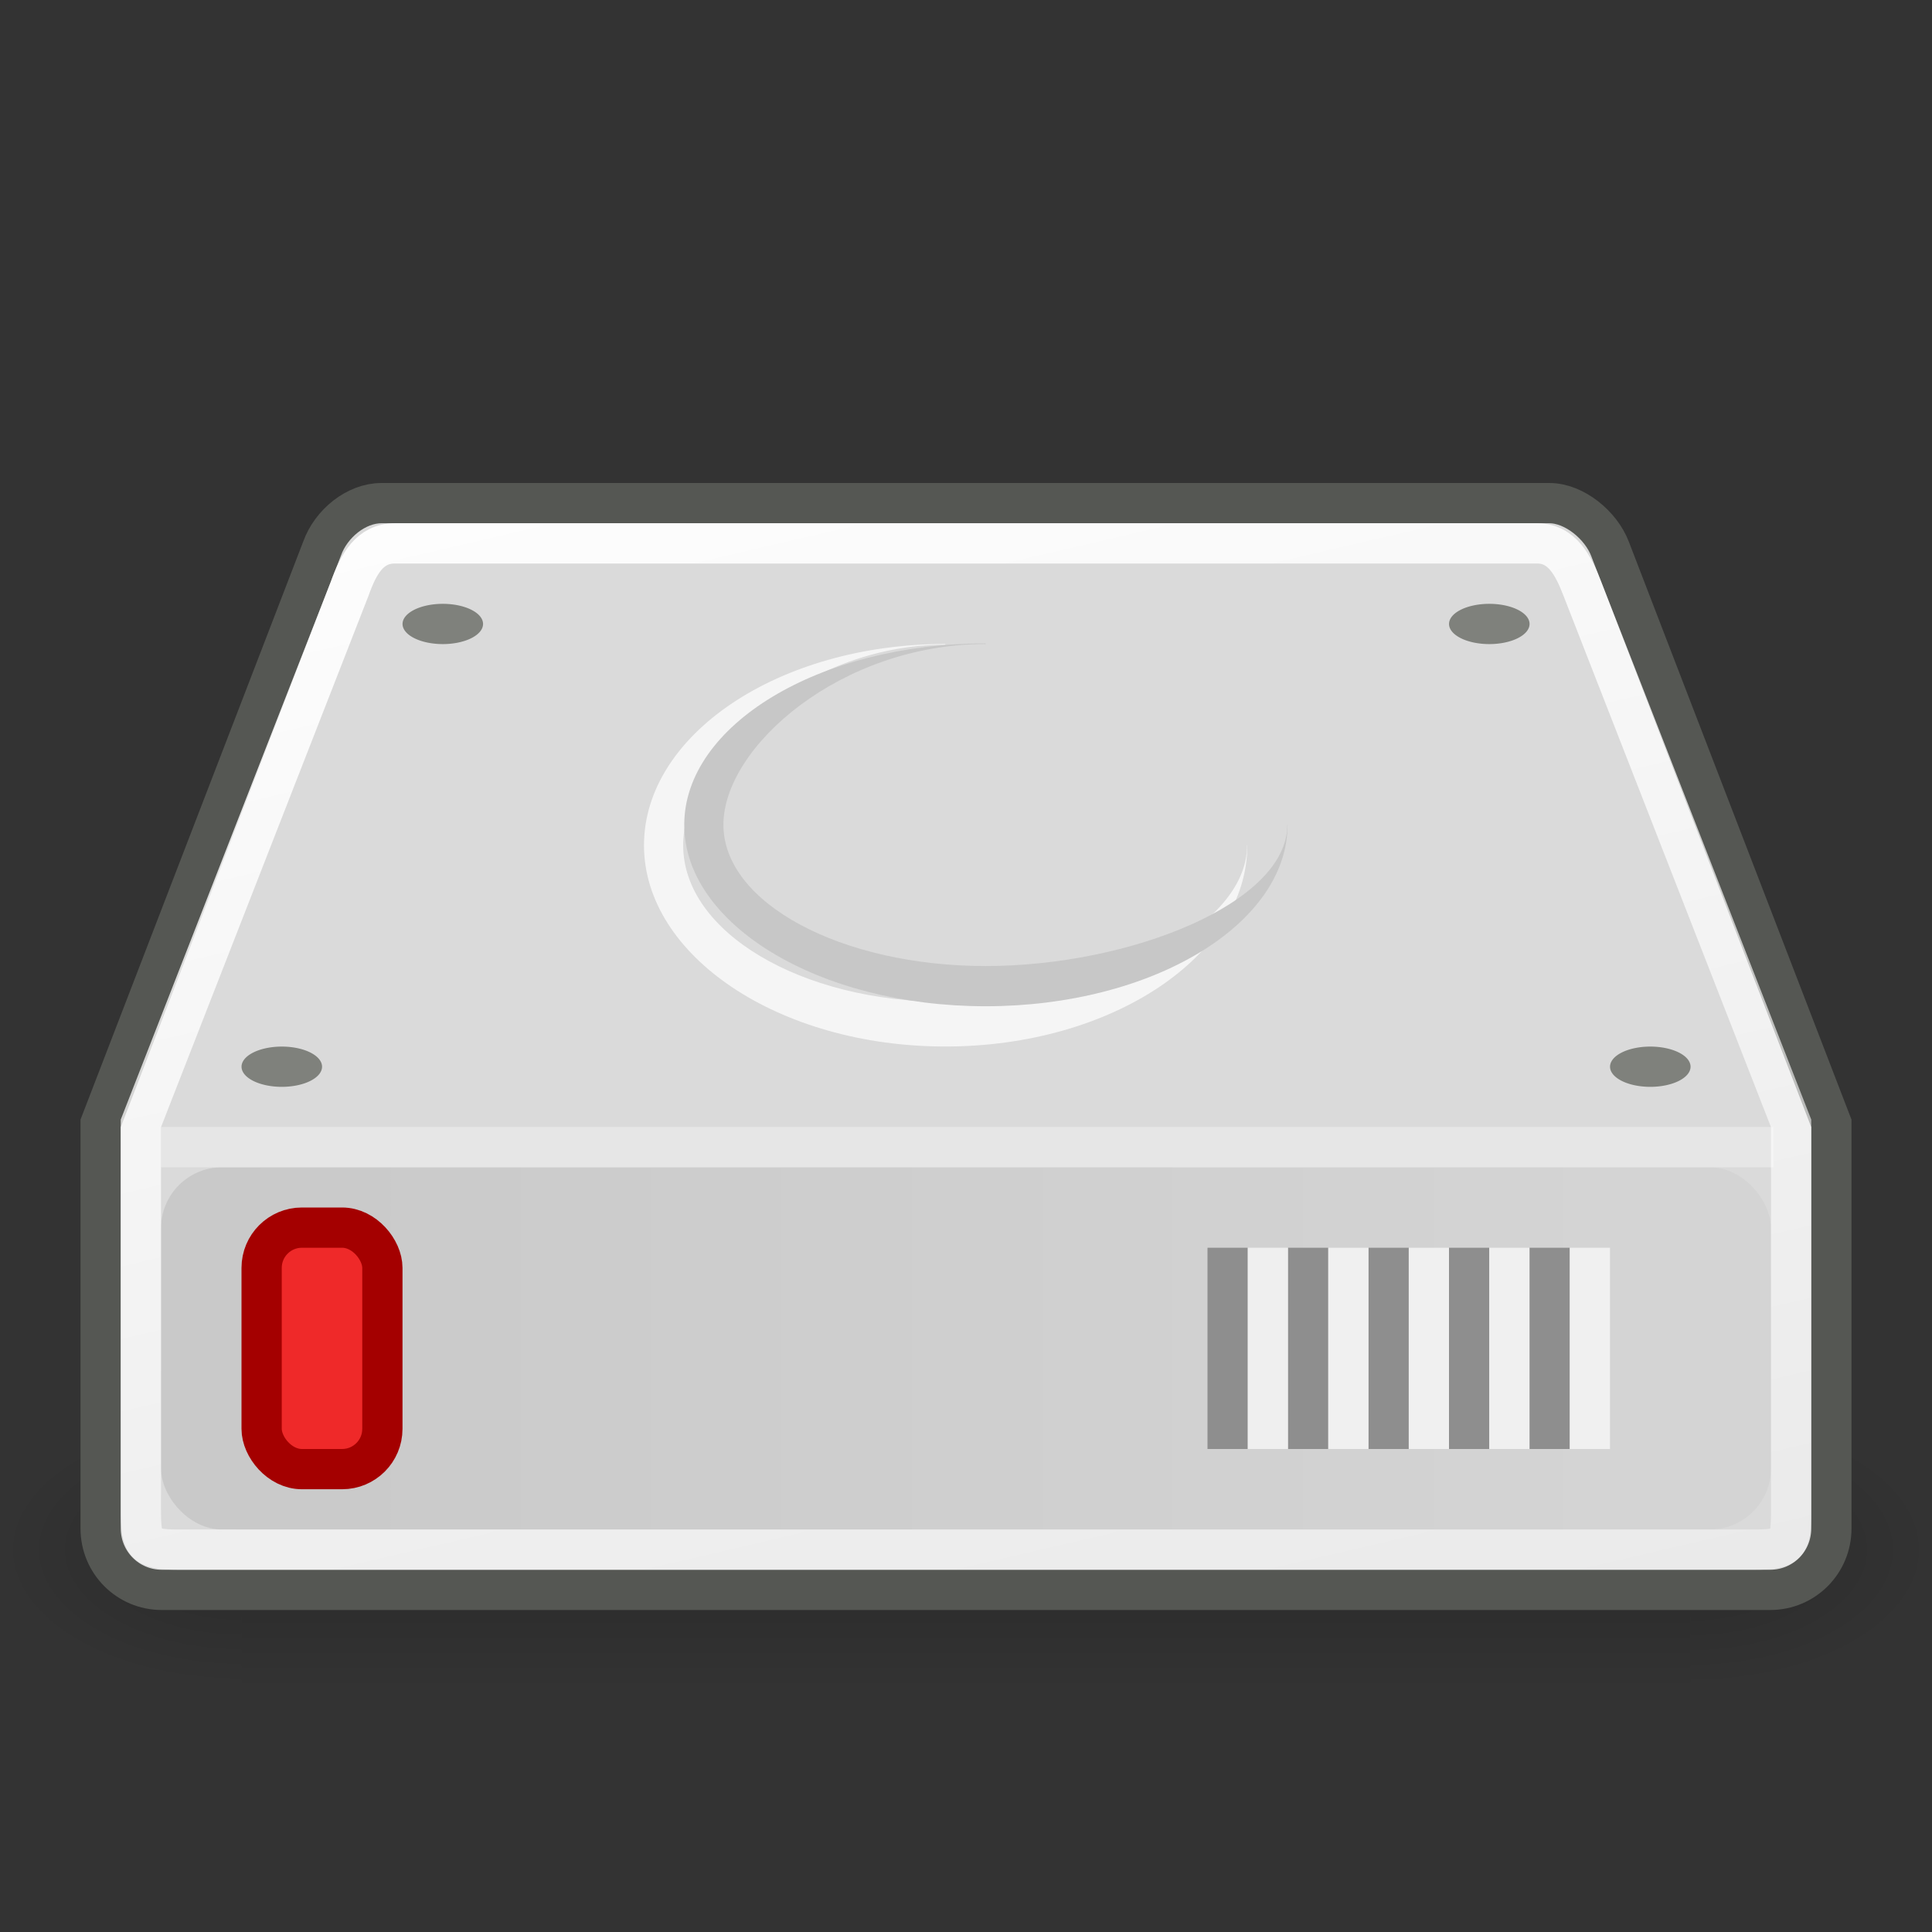 <?xml version="1.0" encoding="UTF-8" standalone="no"?>
<!-- Created with Inkscape (http://www.inkscape.org/) -->
<svg
   xmlns:dc="http://purl.org/dc/elements/1.1/"
   xmlns:cc="http://web.resource.org/cc/"
   xmlns:rdf="http://www.w3.org/1999/02/22-rdf-syntax-ns#"
   xmlns:svg="http://www.w3.org/2000/svg"
   xmlns="http://www.w3.org/2000/svg"
   xmlns:xlink="http://www.w3.org/1999/xlink"
   xmlns:sodipodi="http://sodipodi.sourceforge.net/DTD/sodipodi-0.dtd"
   xmlns:inkscape="http://www.inkscape.org/namespaces/inkscape"
   width="48"
   height="48"
   id="svg2"
   inkscape:label="Pozadí"
   sodipodi:version="0.32"
   inkscape:version="0.44+devel"
   version="1.0"
   sodipodi:docbase="/home/cornelius/Desktop/GAJIM iconset/sources/iconsets/transports/disk/48x48"
   sodipodi:docname="offline.svg"
   inkscape:output_extension="org.inkscape.output.svg.inkscape"
   sodipodi:modified="true">
  <rect width="100%" height="100%" fill="#333333" stroke="none"/>
  <defs
     id="defs3">
    <linearGradient
       inkscape:collect="always"
       id="linearGradient5829">
      <stop
         style="stop-color:#ffffff;stop-opacity:1;"
         offset="0"
         id="stop5831" />
      <stop
         style="stop-color:#ffffff;stop-opacity:0;"
         offset="1"
         id="stop5833" />
    </linearGradient>
    <linearGradient
       id="linearGradient5783">
      <stop
         style="stop-color:#ffffff;stop-opacity:0;"
         offset="0"
         id="stop5785" />
      <stop
         id="stop5791"
         offset="0.5"
         style="stop-color:#ffffff;stop-opacity:1;" />
      <stop
         style="stop-color:#ffffff;stop-opacity:0;"
         offset="1"
         id="stop5787" />
    </linearGradient>
    <linearGradient
       id="linearGradient5763">
      <stop
         style="stop-color:#c5c5c5;stop-opacity:1;"
         offset="0"
         id="stop5765" />
      <stop
         style="stop-color:#d3d3d3;stop-opacity:1;"
         offset="1"
         id="stop5767" />
    </linearGradient>
    <linearGradient
       inkscape:collect="always"
       xlink:href="#linearGradient5763"
       id="linearGradient5769"
       x1="4"
       y1="33.812"
       x2="40.261"
       y2="33.812"
       gradientUnits="userSpaceOnUse"
       gradientTransform="matrix(1.026,0,0,1,-0.103,0)" />
    <linearGradient
       inkscape:collect="always"
       xlink:href="#linearGradient5829"
       id="linearGradient5835"
       x1="6.25"
       y1="10.25"
       x2="20.75"
       y2="72.5"
       gradientUnits="userSpaceOnUse" />
    <linearGradient
       gradientTransform="matrix(0.929,0,0,0.929,3.25,3.179)"
       gradientUnits="userSpaceOnUse"
       y2="29.301"
       x2="33.625"
       y1="42.435"
       x1="37.144"
       id="linearGradient9902"
       xlink:href="#linearGradient9896"
       inkscape:collect="always" />
    <linearGradient
       gradientUnits="userSpaceOnUse"
       y2="45.94"
       x2="11.932"
       y1="43.52"
       x1="11.932"
       id="linearGradient9892"
       xlink:href="#linearGradient9886"
       inkscape:collect="always" />
    <linearGradient
       inkscape:collect="always"
       id="linearGradient5060">
      <stop
         style="stop-color:black;stop-opacity:1;"
         offset="0"
         id="stop5062" />
      <stop
         style="stop-color:black;stop-opacity:0;"
         offset="1"
         id="stop5064" />
    </linearGradient>
    <linearGradient
       id="linearGradient5048">
      <stop
         style="stop-color:black;stop-opacity:0;"
         offset="0"
         id="stop5050" />
      <stop
         id="stop5056"
         offset="0.5"
         style="stop-color:black;stop-opacity:1;" />
      <stop
         style="stop-color:black;stop-opacity:0;"
         offset="1"
         id="stop5052" />
    </linearGradient>
    <linearGradient
       inkscape:collect="always"
       id="linearGradient2827">
      <stop
         style="stop-color:#f8f8f8;stop-opacity:1"
         offset="0"
         id="stop2829" />
      <stop
         style="stop-color:#d3d3d3;stop-opacity:1"
         offset="1"
         id="stop2831" />
    </linearGradient>
    <linearGradient
       id="linearGradient5070">
      <stop
         id="stop5072"
         offset="0"
         style="stop-color:#73d216;stop-opacity:1" />
      <stop
         id="stop5074"
         offset="1"
         style="stop-color:#8ae234;stop-opacity:1" />
    </linearGradient>
    <linearGradient
       id="linearGradient5076">
      <stop
         style="stop-color:#73d216;stop-opacity:1"
         offset="0"
         id="stop5078" />
      <stop
         style="stop-color:#8ae234;stop-opacity:1"
         offset="1"
         id="stop5080" />
    </linearGradient>
    <linearGradient
       inkscape:collect="always"
       xlink:href="#linearGradient2827"
       id="linearGradient2838"
       gradientUnits="userSpaceOnUse"
       gradientTransform="translate(-16,-1.008)"
       x1="3.845"
       y1="1.107"
       x2="12.497"
       y2="19.359" />
    <linearGradient
       y2="9.347"
       x2="10.362"
       y1="3.351"
       x1="6.367"
       gradientTransform="matrix(1.142,0,0,1.2,-2.569,-0.406)"
       gradientUnits="userSpaceOnUse"
       id="linearGradient2898"
       xlink:href="#linearGradient2844"
       inkscape:collect="always" />
    <linearGradient
       y2="6.808"
       x2="8.574"
       y1="2.388"
       x1="4.928"
       gradientTransform="matrix(1.126,0,0,1.17,-2.44,-0.281)"
       gradientUnits="userSpaceOnUse"
       id="linearGradient2896"
       xlink:href="#linearGradient2826"
       inkscape:collect="always" />
    <linearGradient
       y2="11.205"
       x2="10.872"
       y1="7.868"
       x1="4.022"
       gradientTransform="matrix(1.126,0,0,0.667,-2.44,3.494)"
       gradientUnits="userSpaceOnUse"
       id="linearGradient2894"
       xlink:href="#linearGradient2836"
       inkscape:collect="always" />
    <linearGradient
       y2="9.347"
       x2="10.362"
       y1="3.351"
       x1="6.367"
       gradientTransform="matrix(1.142,0,0,1.2,-2.569,-0.406)"
       gradientUnits="userSpaceOnUse"
       id="linearGradient2892"
       xlink:href="#linearGradient2844"
       inkscape:collect="always" />
    <linearGradient
       y2="6.808"
       x2="8.574"
       y1="2.388"
       x1="4.928"
       gradientTransform="matrix(1.126,0,0,1.17,-2.44,-0.281)"
       gradientUnits="userSpaceOnUse"
       id="linearGradient2890"
       xlink:href="#linearGradient2826"
       inkscape:collect="always" />
    <linearGradient
       y2="11.205"
       x2="10.872"
       y1="7.868"
       x1="4.022"
       gradientTransform="matrix(1.126,0,0,0.667,-2.44,3.494)"
       gradientUnits="userSpaceOnUse"
       id="linearGradient2888"
       xlink:href="#linearGradient2836"
       inkscape:collect="always" />
    <linearGradient
       gradientTransform="matrix(1.142,0,0,1.2,-2.569,-0.406)"
       gradientUnits="userSpaceOnUse"
       y2="9.347"
       x2="10.362"
       y1="3.351"
       x1="6.367"
       id="linearGradient2850"
       xlink:href="#linearGradient2844"
       inkscape:collect="always" />
    <linearGradient
       gradientTransform="matrix(1.126,0,0,0.667,-2.44,3.494)"
       gradientUnits="userSpaceOnUse"
       y2="11.205"
       x2="10.872"
       y1="7.868"
       x1="4.022"
       id="linearGradient2834"
       xlink:href="#linearGradient2836"
       inkscape:collect="always" />
    <linearGradient
       gradientTransform="matrix(1.126,0,0,1.17,-2.44,-0.281)"
       gradientUnits="userSpaceOnUse"
       y2="6.808"
       x2="8.574"
       y1="2.388"
       x1="4.928"
       id="linearGradient2832"
       xlink:href="#linearGradient2826"
       inkscape:collect="always" />
    <linearGradient
       id="linearGradient1900">
      <stop
         id="stop1902"
         offset="0"
         style="stop-color:#73d216;stop-opacity:1" />
      <stop
         id="stop1904"
         offset="1"
         style="stop-color:#8ae234;stop-opacity:1" />
    </linearGradient>
    <linearGradient
       id="linearGradient4065">
      <stop
         style="stop-color:#73d216;stop-opacity:1"
         offset="0"
         id="stop4067" />
      <stop
         style="stop-color:#8ae234;stop-opacity:1"
         offset="1"
         id="stop4069" />
    </linearGradient>
    <linearGradient
       id="linearGradient2826"
       inkscape:collect="always">
      <stop
         id="stop2828"
         offset="0"
         style="stop-color:#d3d3d3;stop-opacity:1;" />
      <stop
         id="stop2830"
         offset="1"
         style="stop-color:#f9f9f9;stop-opacity:1" />
    </linearGradient>
    <linearGradient
       inkscape:collect="always"
       id="linearGradient2836">
      <stop
         style="stop-color:#d3d3d3;stop-opacity:1;"
         offset="0"
         id="stop2838" />
      <stop
         style="stop-color:#efefef;stop-opacity:1"
         offset="1"
         id="stop2840" />
    </linearGradient>
    <linearGradient
       id="linearGradient2844"
       inkscape:collect="always">
      <stop
         id="stop2846"
         offset="0"
         style="stop-color:#729fcf;stop-opacity:1" />
      <stop
         id="stop2848"
         offset="1"
         style="stop-color:#3465a4;stop-opacity:1" />
    </linearGradient>
    <linearGradient
       id="linearGradient9886"
       inkscape:collect="always">
      <stop
         id="stop9888"
         offset="0"
         style="stop-color:#f6f6f6;stop-opacity:1" />
      <stop
         id="stop9890"
         offset="1"
         style="stop-color:#d3d3d3;stop-opacity:1" />
    </linearGradient>
    <linearGradient
       id="linearGradient9896"
       inkscape:collect="always">
      <stop
         id="stop9898"
         offset="0"
         style="stop-color:#cc0000;stop-opacity:1;" />
      <stop
         id="stop9900"
         offset="1"
         style="stop-color:#ef2929;stop-opacity:1" />
    </linearGradient>
    <linearGradient
       inkscape:collect="always"
       xlink:href="#linearGradient5048"
       id="linearGradient6234"
       gradientUnits="userSpaceOnUse"
       gradientTransform="matrix(4.792,0,0,1.985,-3288.534,-885.88)"
       x1="302.857"
       y1="366.648"
       x2="302.857"
       y2="609.505" />
    <radialGradient
       inkscape:collect="always"
       xlink:href="#linearGradient5060"
       id="radialGradient6236"
       gradientUnits="userSpaceOnUse"
       gradientTransform="matrix(2.919,0,1.4334912e-5,1.985,-2167.43,-883.14)"
       cx="576.933"
       cy="486.653"
       fx="576.933"
       fy="486.653"
       r="117.143" />
    <radialGradient
       inkscape:collect="always"
       xlink:href="#linearGradient5060"
       id="radialGradient6238"
       gradientUnits="userSpaceOnUse"
       gradientTransform="matrix(-2.919,0,0,2.002,-954.579,-897.807)"
       cx="541.391"
       cy="489.906"
       fx="541.391"
       fy="489.906"
       r="117.143" />
  </defs>
  <sodipodi:namedview
     id="base"
     pagecolor="#ffffff"
     bordercolor="#666666"
     borderopacity="1.0"
     inkscape:pageopacity="0.0"
     inkscape:pageshadow="2"
     inkscape:zoom="8"
     inkscape:cx="28.604302"
     inkscape:cy="20.689889"
     inkscape:document-units="px"
     inkscape:current-layer="layer1"
     width="48px"
     height="48px"
     showgrid="true"
     inkscape:showpageshadow="false"
     inkscape:window-width="1047"
     inkscape:window-height="830"
     inkscape:window-x="0"
     inkscape:window-y="26" />
  <g
     inkscape:label="Vrstva 1"
     inkscape:groupmode="layer"
     id="layer1">
    <g
       id="g6226"
       transform="matrix(-1.754551e-2,0,0,1.4523135e-2,-2.478,37.298)"
       style="opacity:0.453;display:inline">
      <rect
         y="-158.207"
         x="-2535.026"
         height="481.99"
         width="2051.807"
         id="rect6228"
         style="opacity:0.402;color:#000000;fill:url(#linearGradient6234);fill-opacity:1;fill-rule:nonzero;stroke:none;stroke-width:1;stroke-linecap:round;stroke-linejoin:miter;marker:none;marker-start:none;marker-mid:none;marker-end:none;stroke-miterlimit:4;stroke-dasharray:none;stroke-dashoffset:0;stroke-opacity:1;visibility:visible;display:inline;overflow:visible" />
      <path
         sodipodi:nodetypes="cccc"
         id="path6230"
         d="M -483.219,-158.207 C -483.219,-158.207 -483.219,323.777 -483.219,323.777 C -341.764,324.684 -141.251,215.788 -141.251,82.754 C -141.251,-50.281 -299.103,-158.207 -483.219,-158.207 z "
         style="opacity:0.402;color:#000000;fill:url(#radialGradient6236);fill-opacity:1;fill-rule:nonzero;stroke:none;stroke-width:1;stroke-linecap:round;stroke-linejoin:miter;marker:none;marker-start:none;marker-mid:none;marker-end:none;stroke-miterlimit:4;stroke-dasharray:none;stroke-dashoffset:0;stroke-opacity:1;visibility:visible;display:inline;overflow:visible" />
      <path
         style="opacity:0.402;color:#000000;fill:url(#radialGradient6238);fill-opacity:1;fill-rule:nonzero;stroke:none;stroke-width:1;stroke-linecap:round;stroke-linejoin:miter;marker:none;marker-start:none;marker-mid:none;marker-end:none;stroke-miterlimit:4;stroke-dasharray:none;stroke-dashoffset:0;stroke-opacity:1;visibility:visible;display:inline;overflow:visible"
         d="M -2535.026,-158.207 C -2535.026,-158.207 -2535.026,323.777 -2535.026,323.777 C -2676.48,324.684 -2876.993,215.788 -2876.993,82.754 C -2876.993,-50.281 -2719.141,-158.207 -2535.026,-158.207 z "
         id="path6232"
         sodipodi:nodetypes="cccc" />
    </g>
    <path
       style="color:#000000;fill:#dadada;fill-opacity:1;fill-rule:nonzero;stroke:#555753;stroke-width:1;stroke-linecap:butt;stroke-linejoin:miter;marker:none;marker-start:none;marker-mid:none;marker-end:none;stroke-miterlimit:4;stroke-dashoffset:0;stroke-opacity:1;visibility:visible;display:inline;overflow:visible;enable-background:accumulate"
       d="M 9.477,12.5 L 38.492,12.5 C 39.117,12.5 39.777,13.051 40,13.635 L 45.5,27.91 L 45.5,37.974 C 45.5,38.82 44.823,39.5 43.982,39.5 L 4.018,39.5 C 3.177,39.5 2.5,38.82 2.5,37.974 L 2.5,27.91 L 8,13.635 C 8.223,13.006 8.851,12.5 9.477,12.5 z "
       id="rect5696"
       sodipodi:nodetypes="ccccccccccc" />
    <rect
       style="opacity:0.821;color:#000000;fill:url(#linearGradient5769);fill-opacity:1;fill-rule:nonzero;stroke:none;stroke-width:1;stroke-linecap:butt;stroke-linejoin:miter;marker:none;marker-start:none;marker-mid:none;marker-end:none;stroke-miterlimit:4;stroke-dasharray:none;stroke-dashoffset:0;stroke-opacity:1;visibility:visible;display:inline;overflow:visible;enable-background:accumulate"
       id="rect5751"
       width="40"
       height="9"
       x="4"
       y="29"
       rx="1.518"
       ry="1.518" />
    <rect
       style="opacity:1;color:#000000;fill:#8e8e8e;fill-opacity:1;fill-rule:nonzero;stroke:none;stroke-width:1;stroke-linecap:butt;stroke-linejoin:miter;marker:none;marker-start:none;marker-mid:none;marker-end:none;stroke-miterlimit:4;stroke-dasharray:none;stroke-dashoffset:0;stroke-opacity:0.477;visibility:visible;display:inline;overflow:visible;enable-background:accumulate"
       id="rect5753"
       width="1"
       height="5"
       x="34"
       y="31" />
    <rect
       y="31"
       x="36"
       height="5"
       width="1"
       id="rect5755"
       style="opacity:1;color:#000000;fill:#8e8e8e;fill-opacity:1;fill-rule:nonzero;stroke:none;stroke-width:1;stroke-linecap:butt;stroke-linejoin:miter;marker:none;marker-start:none;marker-mid:none;marker-end:none;stroke-miterlimit:4;stroke-dasharray:none;stroke-dashoffset:0;stroke-opacity:0.477;visibility:visible;display:inline;overflow:visible;enable-background:accumulate" />
    <rect
       style="opacity:1;color:#000000;fill:#8e8e8e;fill-opacity:1;fill-rule:nonzero;stroke:none;stroke-width:1;stroke-linecap:butt;stroke-linejoin:miter;marker:none;marker-start:none;marker-mid:none;marker-end:none;stroke-miterlimit:4;stroke-dasharray:none;stroke-dashoffset:0;stroke-opacity:0.477;visibility:visible;display:inline;overflow:visible;enable-background:accumulate"
       id="rect5757"
       width="1"
       height="5"
       x="38"
       y="31" />
    <rect
       y="31"
       x="32"
       height="5"
       width="1"
       id="rect5759"
       style="opacity:1;color:#000000;fill:#8e8e8e;fill-opacity:1;fill-rule:nonzero;stroke:none;stroke-width:1;stroke-linecap:butt;stroke-linejoin:miter;marker:none;marker-start:none;marker-mid:none;marker-end:none;stroke-miterlimit:4;stroke-dasharray:none;stroke-dashoffset:0;stroke-opacity:0.477;visibility:visible;display:inline;overflow:visible;enable-background:accumulate" />
    <rect
       style="opacity:1;color:#000000;fill:#8e8e8e;fill-opacity:1;fill-rule:nonzero;stroke:none;stroke-width:1;stroke-linecap:butt;stroke-linejoin:miter;marker:none;marker-start:none;marker-mid:none;marker-end:none;stroke-miterlimit:4;stroke-dasharray:none;stroke-dashoffset:0;stroke-opacity:0.477;visibility:visible;display:inline;overflow:visible;enable-background:accumulate"
       id="rect5761"
       width="1"
       height="5"
       x="30"
       y="31" />
    <path
       sodipodi:nodetypes="cssccsscc"
       id="path6240"
       d="M 23.487,16 C 19.345,16 16,18.259 16,21 C 16,23.741 19.345,26 23.487,26 C 27.628,26 30.989,23.741 30.989,21 L 30.984,21 C 30.984,23.157 27.073,24.891 23.487,24.891 C 19.9,24.891 16.973,23.157 16.973,21 C 16.973,18.843 19.9,16.017 23.487,16.017 L 23.487,16 z "
       style="opacity:1;color:#000000;fill:#ffffff;fill-opacity:0.739;fill-rule:nonzero;stroke:none;stroke-width:1.118;stroke-linecap:butt;stroke-linejoin:miter;marker:none;stroke-miterlimit:4;stroke-dasharray:none;stroke-dashoffset:0;stroke-opacity:1;visibility:visible;display:inline;overflow:visible;enable-background:accumulate" />
    <path
       style="opacity:1;color:#000000;fill:#c7c7c7;fill-opacity:1;fill-rule:nonzero;stroke:none;stroke-width:1.118;stroke-linecap:butt;stroke-linejoin:miter;marker:none;stroke-miterlimit:4;stroke-dasharray:none;stroke-dashoffset:0;stroke-opacity:1;visibility:visible;display:inline;overflow:visible;enable-background:accumulate"
       d="M 24.487,15.985 C 20.345,15.985 17,18.021 17,20.492 C 17,22.964 20.345,25 24.487,25 C 28.628,25 31.989,22.964 31.989,20.492 L 31.984,20.492 C 31.984,22.437 28.073,24.001 24.487,24.001 C 20.9,24.001 17.973,22.437 17.973,20.492 C 17.973,18.548 20.9,16 24.487,16 L 24.487,15.985 z "
       id="path5771"
       sodipodi:nodetypes="cssccsscc" />
    <path
       style="fill:none;fill-rule:evenodd;stroke:#e6e6e6;stroke-width:1px;stroke-linecap:square;stroke-linejoin:miter;stroke-opacity:1"
       d="M 4.5,28.5 L 43.562,28.5"
       id="path5779"
       sodipodi:nodetypes="cc" />
    <path
       transform="matrix(0.33,0,0,0.165,3.691,20.887)"
       d="M 13.062 34.031 A 3.031 3.031 0 1 1  7,34.031 A 3.031 3.031 0 1 1  13.062 34.031 z"
       sodipodi:ry="3.03125"
       sodipodi:rx="3.03125"
       sodipodi:cy="34.03125"
       sodipodi:cx="10.03125"
       id="path5809"
       style="opacity:1;color:#000000;fill:#7f817c;fill-opacity:1;fill-rule:nonzero;stroke:none;stroke-width:1.199;stroke-linecap:square;stroke-linejoin:miter;marker:none;marker-start:none;marker-mid:none;marker-end:none;stroke-miterlimit:4;stroke-dasharray:none;stroke-dashoffset:0;stroke-opacity:1;visibility:visible;display:inline;overflow:visible;enable-background:accumulate"
       sodipodi:type="arc" />
    <path
       sodipodi:type="arc"
       style="opacity:1;color:#000000;fill:#7f817c;fill-opacity:1;fill-rule:nonzero;stroke:none;stroke-width:1.199;stroke-linecap:square;stroke-linejoin:miter;marker:none;marker-start:none;marker-mid:none;marker-end:none;stroke-miterlimit:4;stroke-dasharray:none;stroke-dashoffset:0;stroke-opacity:1;visibility:visible;display:inline;overflow:visible;enable-background:accumulate"
       id="path5811"
       sodipodi:cx="10.03125"
       sodipodi:cy="34.03125"
       sodipodi:rx="3.03125"
       sodipodi:ry="3.03125"
       d="M 13.062 34.031 A 3.031 3.031 0 1 1  7,34.031 A 3.031 3.031 0 1 1  13.062 34.031 z"
       transform="matrix(0.33,0,0,0.165,7.691,9.887)" />
    <path
       transform="matrix(0.33,0,0,0.165,33.691,9.887)"
       d="M 13.062 34.031 A 3.031 3.031 0 1 1  7,34.031 A 3.031 3.031 0 1 1  13.062 34.031 z"
       sodipodi:ry="3.03125"
       sodipodi:rx="3.03125"
       sodipodi:cy="34.03125"
       sodipodi:cx="10.03125"
       id="path5813"
       style="opacity:1;color:#000000;fill:#7f817c;fill-opacity:1;fill-rule:nonzero;stroke:none;stroke-width:1.199;stroke-linecap:square;stroke-linejoin:miter;marker:none;marker-start:none;marker-mid:none;marker-end:none;stroke-miterlimit:4;stroke-dasharray:none;stroke-dashoffset:0;stroke-opacity:1;visibility:visible;display:inline;overflow:visible;enable-background:accumulate"
       sodipodi:type="arc" />
    <path
       sodipodi:type="arc"
       style="opacity:1;color:#000000;fill:#7f817c;fill-opacity:1;fill-rule:nonzero;stroke:none;stroke-width:1.199;stroke-linecap:square;stroke-linejoin:miter;marker:none;marker-start:none;marker-mid:none;marker-end:none;stroke-miterlimit:4;stroke-dasharray:none;stroke-dashoffset:0;stroke-opacity:1;visibility:visible;display:inline;overflow:visible;enable-background:accumulate"
       id="path5815"
       sodipodi:cx="10.03125"
       sodipodi:cy="34.03125"
       sodipodi:rx="3.03125"
       sodipodi:ry="3.03125"
       d="M 13.062 34.031 A 3.031 3.031 0 1 1  7,34.031 A 3.031 3.031 0 1 1  13.062 34.031 z"
       transform="matrix(0.33,0,0,0.165,37.691,20.887)" />
    <path
       sodipodi:nodetypes="ccccccccccc"
       id="path5727"
       d="M 9.814,13.5 L 38.186,13.5 C 38.812,13.5 39.092,14.051 39.316,14.635 L 44.5,27.91 L 44.5,37.543 C 44.5,38.388 44.423,38.5 43.582,38.5 L 4.418,38.5 C 3.577,38.5 3.5,38.356 3.5,37.511 L 3.5,27.91 L 8.684,14.635 C 8.908,14.006 9.188,13.5 9.814,13.5 z "
       style="color:#000000;fill:none;fill-opacity:1;fill-rule:nonzero;stroke:url(#linearGradient5835);stroke-width:1;stroke-linecap:butt;stroke-linejoin:miter;marker:none;marker-start:none;marker-mid:none;marker-end:none;stroke-miterlimit:4;stroke-dashoffset:0;stroke-opacity:1;visibility:visible;display:inline;overflow:visible;enable-background:accumulate;stroke-dasharray:none" />
    <rect
       y="31"
       x="31"
       height="5"
       width="1"
       id="rect5819"
       style="opacity:1;color:#000000;fill:#ffffff;fill-opacity:0.658;fill-rule:nonzero;stroke:none;stroke-width:1;stroke-linecap:butt;stroke-linejoin:miter;marker:none;marker-start:none;marker-mid:none;marker-end:none;stroke-miterlimit:4;stroke-dasharray:none;stroke-dashoffset:0;stroke-opacity:0.477;visibility:visible;display:inline;overflow:visible;enable-background:accumulate" />
    <rect
       style="opacity:1;color:#000000;fill:#ffffff;fill-opacity:0.658;fill-rule:nonzero;stroke:none;stroke-width:1;stroke-linecap:butt;stroke-linejoin:miter;marker:none;marker-start:none;marker-mid:none;marker-end:none;stroke-miterlimit:4;stroke-dasharray:none;stroke-dashoffset:0;stroke-opacity:0.477;visibility:visible;display:inline;overflow:visible;enable-background:accumulate"
       id="rect5821"
       width="1"
       height="5"
       x="33"
       y="31" />
    <rect
       y="31"
       x="35"
       height="5"
       width="1"
       id="rect5823"
       style="opacity:1;color:#000000;fill:#ffffff;fill-opacity:0.658;fill-rule:nonzero;stroke:none;stroke-width:1;stroke-linecap:butt;stroke-linejoin:miter;marker:none;marker-start:none;marker-mid:none;marker-end:none;stroke-miterlimit:4;stroke-dasharray:none;stroke-dashoffset:0;stroke-opacity:0.477;visibility:visible;display:inline;overflow:visible;enable-background:accumulate" />
    <rect
       style="opacity:1;color:#000000;fill:#ffffff;fill-opacity:0.658;fill-rule:nonzero;stroke:none;stroke-width:1;stroke-linecap:butt;stroke-linejoin:miter;marker:none;marker-start:none;marker-mid:none;marker-end:none;stroke-miterlimit:4;stroke-dasharray:none;stroke-dashoffset:0;stroke-opacity:0.477;visibility:visible;display:inline;overflow:visible;enable-background:accumulate"
       id="rect5825"
       width="1"
       height="5"
       x="37"
       y="31" />
    <rect
       y="31"
       x="39"
       height="5"
       width="1"
       id="rect5827"
       style="opacity:1;color:#000000;fill:#ffffff;fill-opacity:0.658;fill-rule:nonzero;stroke:none;stroke-width:1;stroke-linecap:butt;stroke-linejoin:miter;marker:none;marker-start:none;marker-mid:none;marker-end:none;stroke-miterlimit:4;stroke-dasharray:none;stroke-dashoffset:0;stroke-opacity:0.477;visibility:visible;display:inline;overflow:visible;enable-background:accumulate" />
    <rect
       style="opacity:1;color:#000000;fill:#ef2929;fill-opacity:1;fill-rule:nonzero;stroke:#a40000;stroke-width:1;stroke-linecap:square;stroke-linejoin:miter;marker:none;marker-start:none;marker-mid:none;marker-end:none;stroke-miterlimit:4;stroke-dasharray:none;stroke-dashoffset:0;stroke-opacity:1;visibility:visible;display:inline;overflow:visible;enable-background:accumulate"
       id="rect6646"
       width="3"
       height="6"
       x="6.5"
       y="30.5"
       rx="1"
       ry="1" />
  </g>
</svg>

